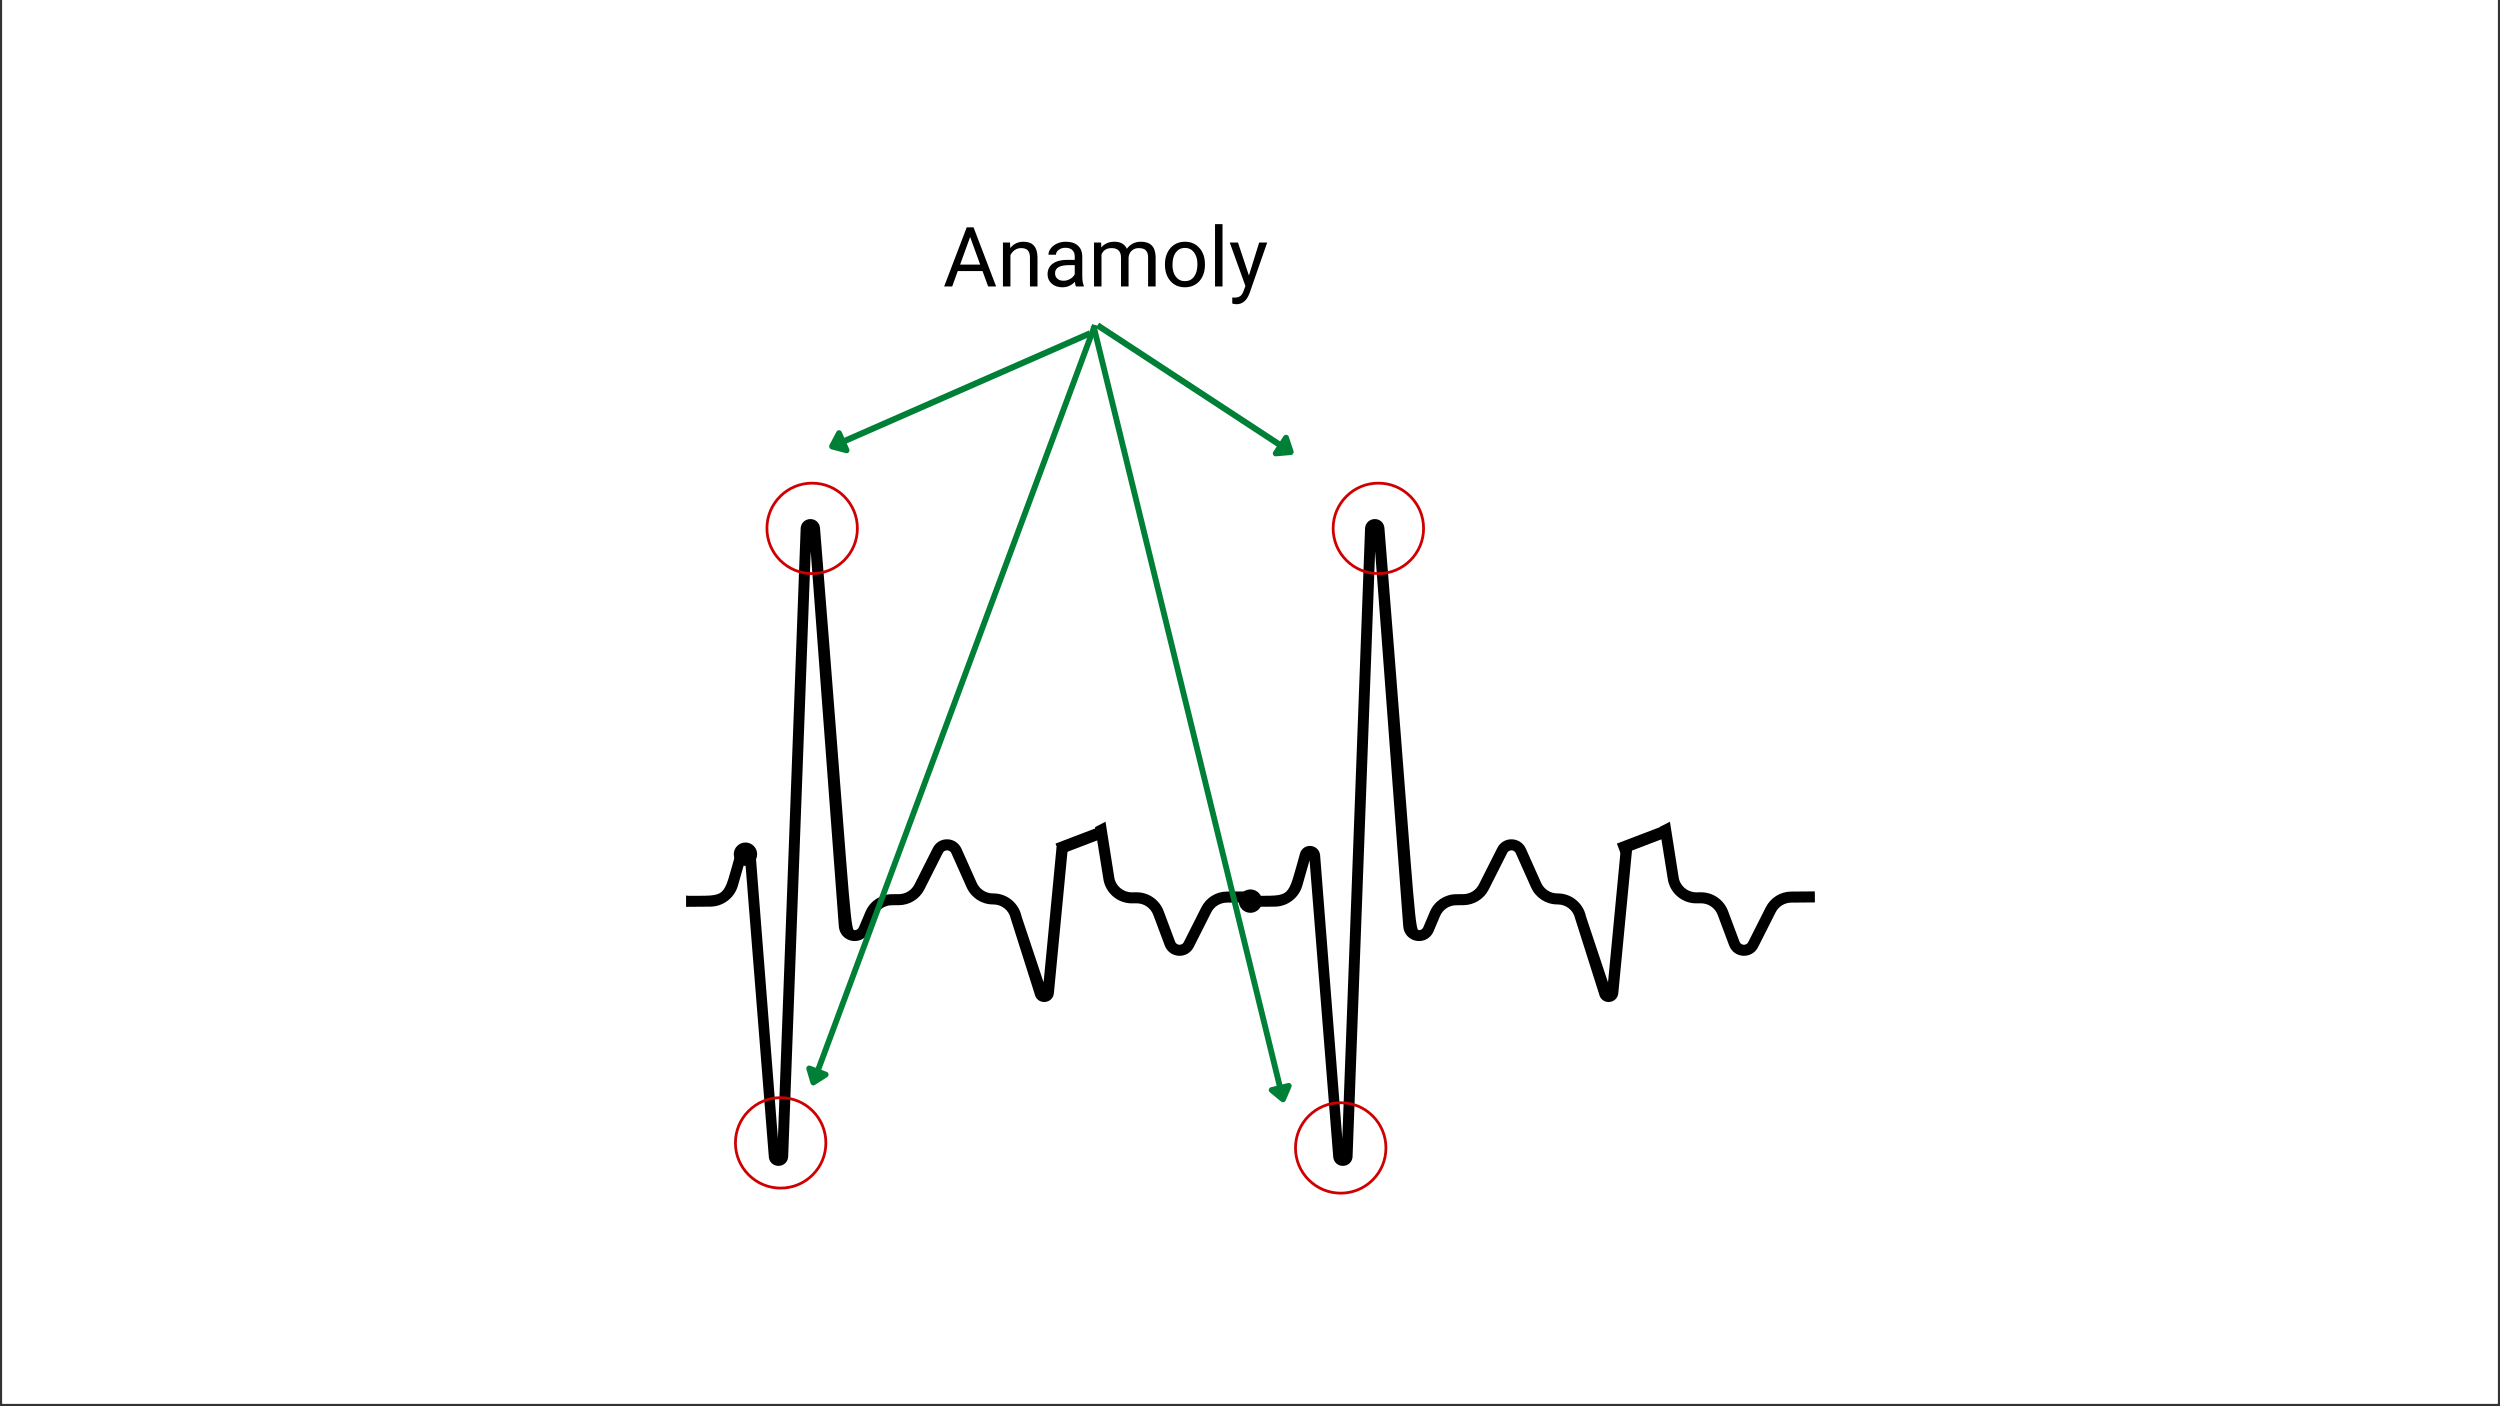 <svg xmlns="http://www.w3.org/2000/svg" width="1280" viewBox="0 0 960 540" height="720" version="1.0"><rect x="0" y="0" width="960" height="540" fill="#333333" stroke="none"/><defs><clipPath id="a"><path d="M.887 0h958.227v539H.887Zm0 0"/></clipPath><clipPath id="b"><path d="M480 199.32h217v248.539H480Zm0 0"/></clipPath><clipPath id="c"><path d="M263.269 199.32h217.098v248.539H263.269Zm0 0"/></clipPath><clipPath id="d"><path d="M371 243h86v85h-86Zm0 0"/></clipPath><clipPath id="e"><path d="m371.637 272 55.945-28.707 28.711 55.945-55.949 28.707Zm0 0"/></clipPath><clipPath id="f"><path d="M475.672 341.539h8.984v8.984h-8.984Zm0 0"/></clipPath><clipPath id="g"><path d="M281.766 323.523h8.98v8.984h-8.98Zm0 0"/></clipPath><clipPath id="h"><path d="M588 243h86v85h-86Zm0 0"/></clipPath><clipPath id="i"><path d="m588.367 272 55.949-28.707 28.707 55.945-55.949 28.707Zm0 0"/></clipPath><clipPath id="j"><path d="M293.969 184.992h35.801v35.801h-35.801Zm0 0"/></clipPath><clipPath id="k"><path d="M281.867 420.965h35.805v35.805h-35.805Zm0 0"/></clipPath><clipPath id="l"><path d="M496.934 422.906h35.801v35.805h-35.801Zm0 0"/></clipPath><clipPath id="m"><path d="M511.387 184.992h35.805v35.801h-35.805Zm0 0"/></clipPath></defs><g clip-path="url(#a)" fill="#fff"><path d="M.887 0h958.227v539.004H.887Zm0 0"/><path d="M.887 0h958.227v539.004H.887Zm0 0"/></g><g clip-path="url(#b)"><path d="m696.891 342.293-9.047.066c-4.176.031-7.926 2.363-9.805 6.082l-6.723 13.344c-.496.984-1.445 1.008-1.73.996-.281-.012-1.223-.141-1.609-1.183l-4.41-11.777c-1.621-4.336-5.824-7.223-10.457-7.184l-1.711.012c-3.457.024-6.391-2.539-6.82-5.973l-9.848-62.574c-.242-1.934-1.797-3.336-3.789-3.254-1.953.051-3.477 1.504-3.617 3.449l-9.851 102.934-8.453-25.324c-1.055-5.16-5.656-8.883-10.934-8.84-2.707.019-5.172-1.566-6.285-4.043l-5.875-13.141c-.961-2.164-3.031-3.539-5.399-3.594-2.367-.066-4.5 1.223-5.562 3.336l-7.047 13.973c-1.156 2.297-3.473 3.73-6.043 3.75l-2.699.016c-4.418.039-8.391 2.688-10.105 6.754l-2.496 5.894c-.527 1.227-1.699 1.277-1.98 1.09-1.465-.992-2.442-23.582-12.977-154.344-.164-1.992-1.711-3.477-3.777-3.438-2 .039-3.57 1.566-3.66 3.559l-8.738 234.305-8.527-108.859c-.215-1.895-1.688-3.324-3.582-3.484-1.895-.148-3.59 1.012-4.117 2.836-5.043 17.703-3.078 16.188-18.457 16.309l-.008-.078c-.207.008-.379.008-.574.008v4.316l9.344-.078c4.883-.035 9.227-3.336 10.562-8.023l2.785-9.754 9.098 114.016c.231 2.07 1.965 3.398 3.824 3.305 2-.062 3.512-1.559 3.598-3.555l8.656-232.387 10.797 144.008c.211 2.844 2.254 5.07 5.066 5.524 2.808.461 5.465-.996 6.574-3.621l2.496-5.895c1.063-2.504 3.512-4.141 6.231-4.156l2.699-.019c4.176-.039 7.926-2.363 9.801-6.086l7.047-13.973c.48-.957 1.398-1.004 1.672-1.004.277.004 1.188.098 1.625 1.078l5.875 13.148c1.789 4.012 5.793 6.586 10.191 6.547 3.254-.024 6.09 2.269 6.742 5.449l9.215 29.047c.371 1.84 2 3.094 3.883 2.961 1.879-.117 3.34-1.567 3.473-3.442l9.746-101.445 9.188 57.328c.691 5.562 5.457 9.73 11.066 9.684l1.711-.012c2.859-.023 5.445 1.758 6.449 4.43L664 363.086c.852 2.297 2.906 3.801 5.356 3.938 2.453.129 4.648-1.148 5.754-3.332l6.723-13.336c1.156-2.297 3.473-3.73 6.043-3.746l9.047-.078-.031-4.238"/></g><g clip-path="url(#c)"><path d="m480.16 342.293-9.047.066c-4.176.031-7.926 2.363-9.805 6.082l-6.727 13.344c-.492.984-1.441 1.008-1.726.996-.281-.012-1.227-.141-1.613-1.183l-4.406-11.777c-1.621-4.336-5.824-7.223-10.457-7.184l-1.711.012c-3.457.024-6.391-2.539-6.82-5.973L418 274.102c-.242-1.934-1.797-3.336-3.789-3.254-1.953.051-3.477 1.504-3.621 3.449l-9.851 102.934-8.449-25.324c-1.055-5.16-5.656-8.883-10.934-8.84-2.707.019-5.176-1.566-6.285-4.043l-5.875-13.141c-.961-2.164-3.035-3.539-5.398-3.594-2.367-.066-4.5 1.223-5.562 3.336l-7.047 13.973c-1.156 2.297-3.473 3.73-6.043 3.75l-2.699.016c-4.418.039-8.391 2.688-10.105 6.754l-2.496 5.894c-.527 1.227-1.699 1.277-1.98 1.09-1.469-.992-2.441-23.582-12.98-154.344-.16-1.992-1.707-3.477-3.773-3.438-2 .039-3.574 1.566-3.66 3.559l-8.738 234.305-8.527-108.859c-.215-1.895-1.688-3.324-3.586-3.484-1.891-.148-3.59 1.012-4.113 2.836-5.043 17.703-3.078 16.188-18.461 16.309l-.004-.078c-.207.008-.383.008-.574.008v4.316l9.344-.078c4.883-.035 9.226-3.336 10.562-8.023l2.785-9.754 9.098 114.016c.23 2.07 1.965 3.398 3.824 3.305 2-.062 3.508-1.559 3.598-3.555l8.656-232.387 10.793 144.008c.215 2.844 2.254 5.07 5.07 5.524 2.809.461 5.465-.996 6.574-3.621l2.496-5.895c1.063-2.504 3.508-4.141 6.231-4.156l2.699-.019c4.176-.039 7.926-2.363 9.801-6.086l7.047-13.973c.48-.957 1.399-1.004 1.672-1.004.277.004 1.187.098 1.625 1.078l5.875 13.148c1.789 4.012 5.793 6.586 10.191 6.547 3.254-.024 6.086 2.269 6.742 5.449l9.215 29.047c.367 1.84 1.996 3.094 3.883 2.961 1.879-.117 3.34-1.567 3.473-3.442l9.742-101.445 9.191 57.328c.691 5.562 5.457 9.73 11.066 9.684l1.711-.012c2.859-.023 5.445 1.758 6.449 4.43l4.406 11.781c.856 2.297 2.91 3.801 5.359 3.938 2.453.129 4.648-1.148 5.754-3.332l6.723-13.336c1.156-2.297 3.473-3.73 6.043-3.746l9.047-.078-.031-4.238"/></g><g clip-path="url(#d)"><g clip-path="url(#e)"><path fill="#fff" d="m371.637 272 55.945-28.707 28.711 55.945-55.949 28.707L371.637 272"/></g></g><path transform="matrix(4.26 -1.626 1.632 4.274 406.132 326.069)" fill="none" d="m0.0 0 4.269-.001" stroke="#000"/><g clip-path="url(#f)"><path d="M480.164 341.539c-2.48 0-4.492 2.012-4.492 4.492 0 2.48 2.012 4.492 4.492 4.492 2.48 0 4.492-2.012 4.492-4.492 0-2.481-2.012-4.492-4.492-4.492"/></g><g clip-path="url(#g)"><path d="M286.258 323.523c-2.481 0-4.492 2.012-4.492 4.492 0 2.481 2.012 4.492 4.492 4.492 2.481 0 4.488-2.012 4.488-4.492 0-2.48-2.008-4.492-4.488-4.492"/></g><g clip-path="url(#h)"><g clip-path="url(#i)"><path fill="#fff" d="m588.367 272 55.949-28.707 28.707 55.945-55.949 28.707L588.367 272"/></g></g><path transform="matrix(4.26 -1.626 1.632 4.274 621.69 326.069)" fill="none" d="m0.0 0 4.269-.001" stroke="#000"/><g clip-path="url(#j)"><path fill="#ce0000" d="M311.867 220.793c-4.777 0-9.277-1.859-12.656-5.242-3.383-3.379-5.242-7.879-5.242-12.66 0-4.777 1.859-9.277 5.242-12.656 3.379-3.383 7.879-5.242 12.656-5.242 4.781 0 9.281 1.859 12.66 5.242 3.383 3.387 5.242 7.879 5.242 12.656 0 4.781-1.859 9.281-5.242 12.66-3.379 3.383-7.879 5.242-12.66 5.242Zm0-34.73c-4.492 0-8.719 1.754-11.899 4.93-3.176 3.18-4.93 7.406-4.93 11.898 0 4.496 1.754 8.723 4.93 11.902 3.18 3.176 7.406 4.93 11.899 4.93 4.496 0 8.723-1.754 11.898-4.93 3.18-3.18 4.93-7.406 4.93-11.902 0-4.492-1.75-8.719-4.93-11.898-3.176-3.176-7.402-4.93-11.898-4.93Zm0 0"/></g><path d="M377.284 104.086h-9.516l-2.125 5.922h-3.094l8.672-22.703h2.625l8.672 22.703h-3.063Zm-8.609-2.469h7.719l-3.859-10.625ZM387.849 93.133l.094 2.125c1.289-1.625 2.977-2.438 5.062-2.438 3.562 0 5.359 2.012 5.391 6.031v11.156h-2.891V98.836c-.012-1.207-.289-2.102-.828-2.688-.543-.582-1.391-.875-2.547-.875-.938 0-1.762.25-2.469.75-.711.5-1.262 1.156-1.656 1.969v12.016h-2.875v-16.875ZM413.156 110.008c-.168-.332-.305-.926-.406-1.781-1.336 1.398-2.934 2.094-4.797 2.094-1.668 0-3.031-.469-4.094-1.406-1.062-.945-1.594-2.141-1.594-3.578 0-1.758.664-3.125 2-4.094 1.332-.977 3.211-1.469 5.641-1.469h2.797V98.445c0-1-.305-1.797-.906-2.391-.594-.602-1.48-.906-2.656-.906-1.031 0-1.898.262-2.594.781-.699.523-1.047 1.152-1.047 1.891h-2.891c0-.844.297-1.656.891-2.438.602-.789 1.414-1.414 2.438-1.875 1.02-.457 2.144-.688 3.375-.688 1.945 0 3.469.492 4.562 1.469 1.102.969 1.676 2.305 1.719 4v7.766c0 1.555.195 2.789.594 3.703v.25Zm-4.781-2.203c.906 0 1.766-.234 2.578-.703.812-.469 1.395-1.07 1.75-1.812V101.82h-2.25c-3.543 0-5.312 1.039-5.312 3.109 0 .898.301 1.602.906 2.109.602.512 1.379.766 2.328.766ZM422.823 93.133l.078 1.875c1.238-1.457 2.91-2.188 5.016-2.188 2.352 0 3.957.906 4.812 2.719.562-.812 1.289-1.469 2.188-1.969.906-.5 1.969-.75 3.188-.75 3.707 0 5.594 1.961 5.656 5.875v11.312h-2.891V98.867c0-1.195-.277-2.094-.828-2.688-.555-.602-1.477-.906-2.766-.906-1.074 0-1.965.324-2.672.969-.711.637-1.121 1.492-1.234 2.562v11.203h-2.906V98.945c0-2.445-1.199-3.672-3.594-3.672-1.898 0-3.195.808-3.891 2.422v12.312h-2.875v-16.875ZM447.342 101.414c0-1.656.32-3.141.969-4.453.656-1.32 1.562-2.344 2.719-3.062 1.156-.719 2.477-1.078 3.969-1.078 2.289 0 4.144.797 5.562 2.391 1.426 1.594 2.141 3.711 2.141 6.344v.203c0 1.649-.32 3.121-.953 4.422-.625 1.305-1.524 2.32-2.688 3.047-1.168.73-2.512 1.094-4.031 1.094-2.293 0-4.148-.789-5.562-2.375-1.418-1.594-2.125-3.703-2.125-6.328Zm2.891.344c0 1.875.43 3.383 1.297 4.516.875 1.125 2.039 1.688 3.5 1.688 1.469 0 2.629-.57 3.484-1.719.863-1.145 1.297-2.754 1.297-4.828 0-1.852-.438-3.352-1.312-4.5-.875-1.145-2.043-1.719-3.5-1.719-1.43 0-2.578.57-3.453 1.703-.875 1.125-1.312 2.746-1.312 4.859ZM469.445 110.008h-2.875V86.055h2.875ZM479.585 105.789l3.938-12.656h3.078l-6.781 19.484c-1.055 2.801-2.719 4.203-5 4.203l-.547-.047-1.078-.203v-2.344l.781.062c.977 0 1.738-.199 2.281-.594.539-.387.988-1.105 1.344-2.156l.641-1.719-6.016-16.688h3.156Zm0 0"/><path transform="matrix(-2.054 .901 -.95 -2.167 418.605 127.979)" fill="none" d="m-0-.001 45.988 0" stroke="#008037"/><path stroke-linecap="round" transform="matrix(-2.054 .901 -.95 -2.167 318.501 171.874)" fill="#008037" stroke-linejoin="round" d="M-2.501-1.5-.5.001l-2 1.5Zm0 0" stroke="#008037"/><path transform="matrix(-.782 2.104 -2.105 -.783 420.467 124.813)" fill="none" d="m-0-.001 136.0.001" stroke="#008037"/><path stroke-linecap="round" transform="matrix(-.782 2.104 -2.105 -.783 311.936 416.725)" fill="#008037" stroke-linejoin="round" d="M-2.5-1.501-.501 0l-1.999 1.5Zm0 0" stroke="#008037"/><path transform="matrix(.535 2.184 -2.181 .534 419.903 125.117)" fill="none" d="m0 0 133.768 0" stroke="#008037"/><path stroke-linecap="round" transform="matrix(.535 2.184 -2.181 .534 492.938 423.24)" fill="#008037" stroke-linejoin="round" d="M-2.5-1.499-.5-.001-2.5 1.5Zm0 0" stroke="#008037"/><path transform="matrix(1.885 1.236 -1.297 1.978 421.436 124.914)" fill="none" d="M0-0 37.104 0" stroke="#008037"/><path stroke-linecap="round" transform="matrix(1.885 1.236 -1.297 1.978 496.565 174.184)" fill="#008037" stroke-linejoin="round" d="M-2.499-1.501-.5.001l-1.999 1.5Zm0 0" stroke="#008037"/><g clip-path="url(#k)"><path fill="#ce0000" d="M299.769 456.769c-4.777 0-9.277-1.859-12.656-5.246-3.383-3.375-5.246-7.875-5.246-12.656s1.863-9.281 5.246-12.656c3.379-3.387 7.879-5.246 12.656-5.246 4.781 0 9.281 1.859 12.66 5.246 3.383 3.383 5.242 7.875 5.242 12.656 0 4.781-1.859 9.281-5.242 12.656-3.379 3.387-7.879 5.246-12.66 5.246Zm0-34.73c-4.492 0-8.723 1.754-11.898 4.93-3.176 3.176-4.93 7.406-4.93 11.899s1.754 8.723 4.93 11.898c3.176 3.176 7.406 4.93 11.898 4.93 4.496 0 8.723-1.754 11.899-4.93 3.18-3.176 4.93-7.406 4.93-11.898s-1.75-8.723-4.93-11.899c-3.176-3.176-7.402-4.93-11.899-4.93Zm0 0"/></g><g clip-path="url(#l)"><path fill="#ce0000" d="M514.836 458.711c-4.781 0-9.281-1.859-12.66-5.246-3.383-3.375-5.242-7.875-5.242-12.656 0-4.777 1.859-9.281 5.242-12.656 3.379-3.387 7.879-5.246 12.66-5.246 4.777 0 9.277 1.859 12.656 5.246 3.383 3.383 5.242 7.879 5.242 12.656 0 4.781-1.859 9.281-5.242 12.656-3.379 3.387-7.879 5.246-12.656 5.246Zm0-34.73c-4.496 0-8.723 1.754-11.899 4.93-3.18 3.176-4.93 7.406-4.93 11.898s1.75 8.723 4.93 11.898c3.176 3.176 7.402 4.93 11.898 4.93 4.492 0 8.719-1.754 11.899-4.93 3.176-3.176 4.93-7.406 4.93-11.898s-1.754-8.723-4.93-11.898c-3.18-3.176-7.406-4.93-11.899-4.93Zm0 0"/></g><g clip-path="url(#m)"><path fill="#ce0000" d="M529.289 220.793c-4.781 0-9.281-1.859-12.656-5.242-3.387-3.379-5.246-7.879-5.246-12.66 0-4.777 1.859-9.277 5.246-12.656 3.375-3.383 7.875-5.242 12.656-5.242 4.777 0 9.281 1.859 12.656 5.242 3.387 3.387 5.246 7.879 5.246 12.656 0 4.781-1.859 9.281-5.246 12.66-3.375 3.383-7.879 5.242-12.656 5.242Zm0-34.73c-4.492 0-8.723 1.754-11.898 4.93-3.176 3.18-4.93 7.406-4.93 11.898 0 4.496 1.754 8.723 4.93 11.902 3.176 3.176 7.406 4.93 11.899 4.93s8.723-1.754 11.898-4.93c3.176-3.18 4.93-7.406 4.93-11.902 0-4.492-1.754-8.719-4.93-11.898-3.176-3.176-7.406-4.93-11.898-4.93Zm0 0"/></g></svg>